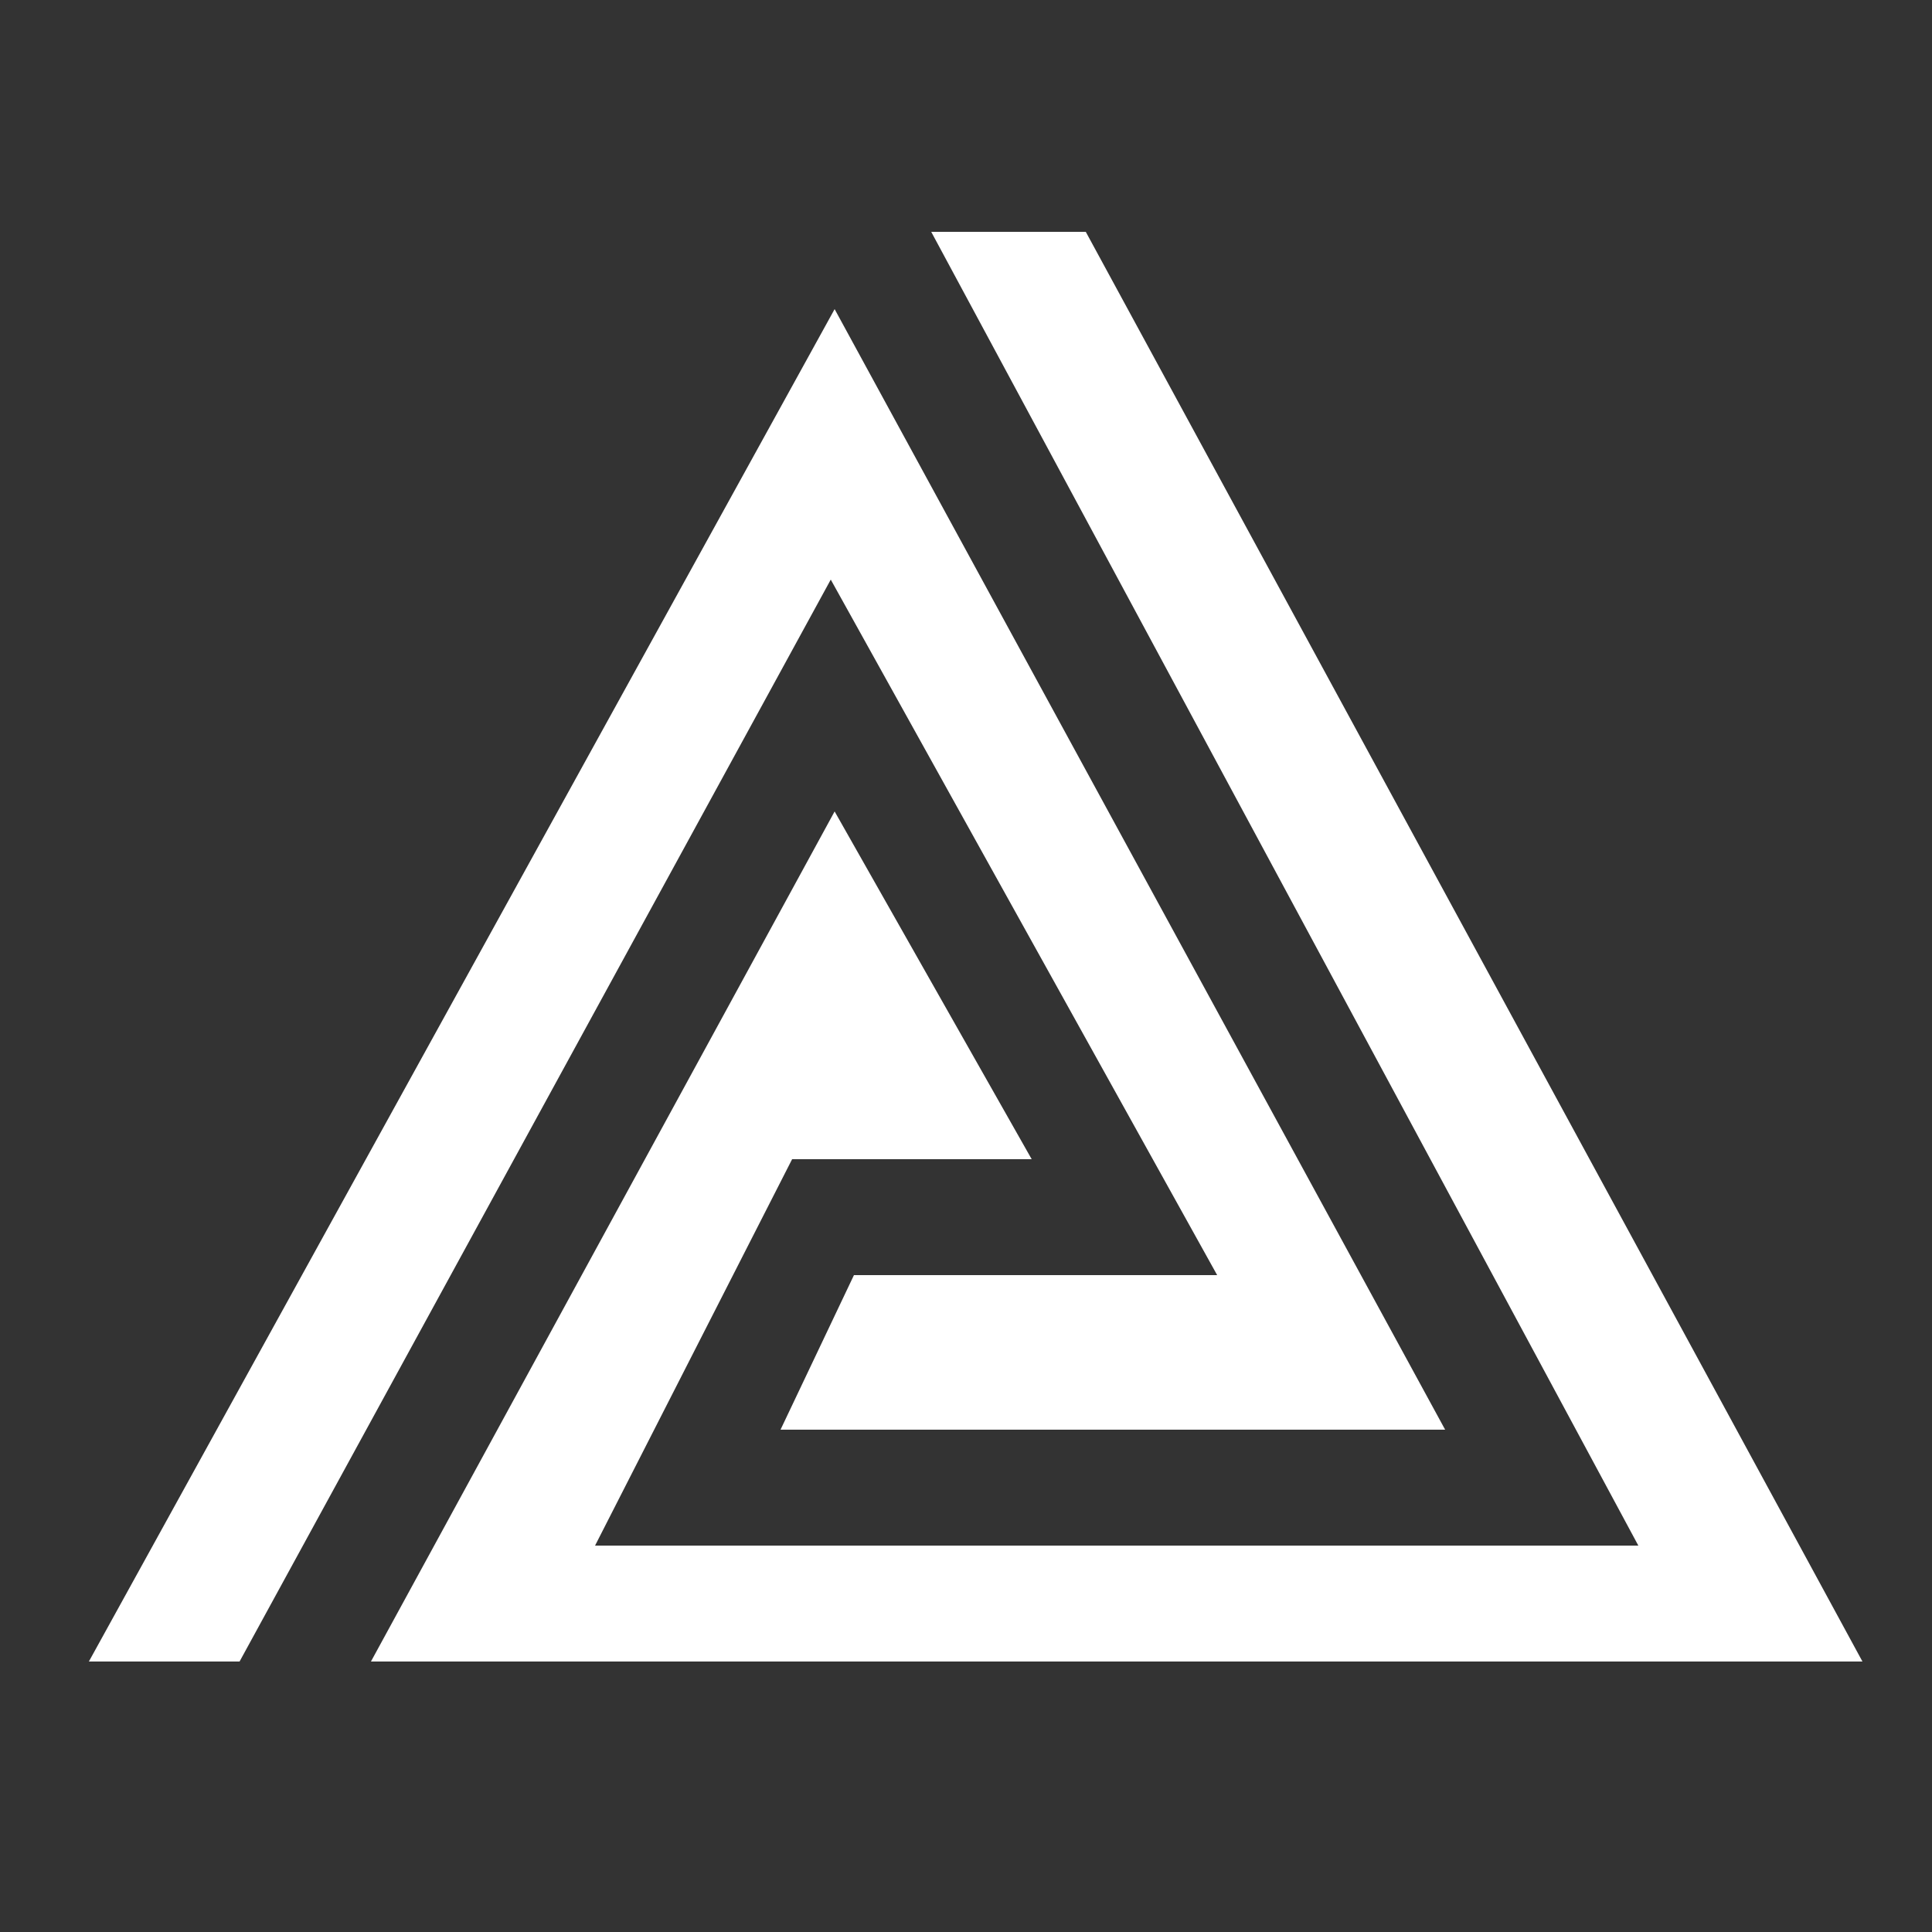 <svg xmlns="http://www.w3.org/2000/svg" viewBox="0 0 50 50"><rect x="0" y="0" width="50" height="50" fill="#333333" stroke="none"/><path fill="#fff" d="M48.2 43H9.6l12-22 5.1 9h-6.2l-5.1 10h27L24.1 6h4l20.1 37zM31.5 33h-9.4l-1.9 4h17.2L21.6 8 2.3 43h3.9l15.3-28 10 18z"/></svg>